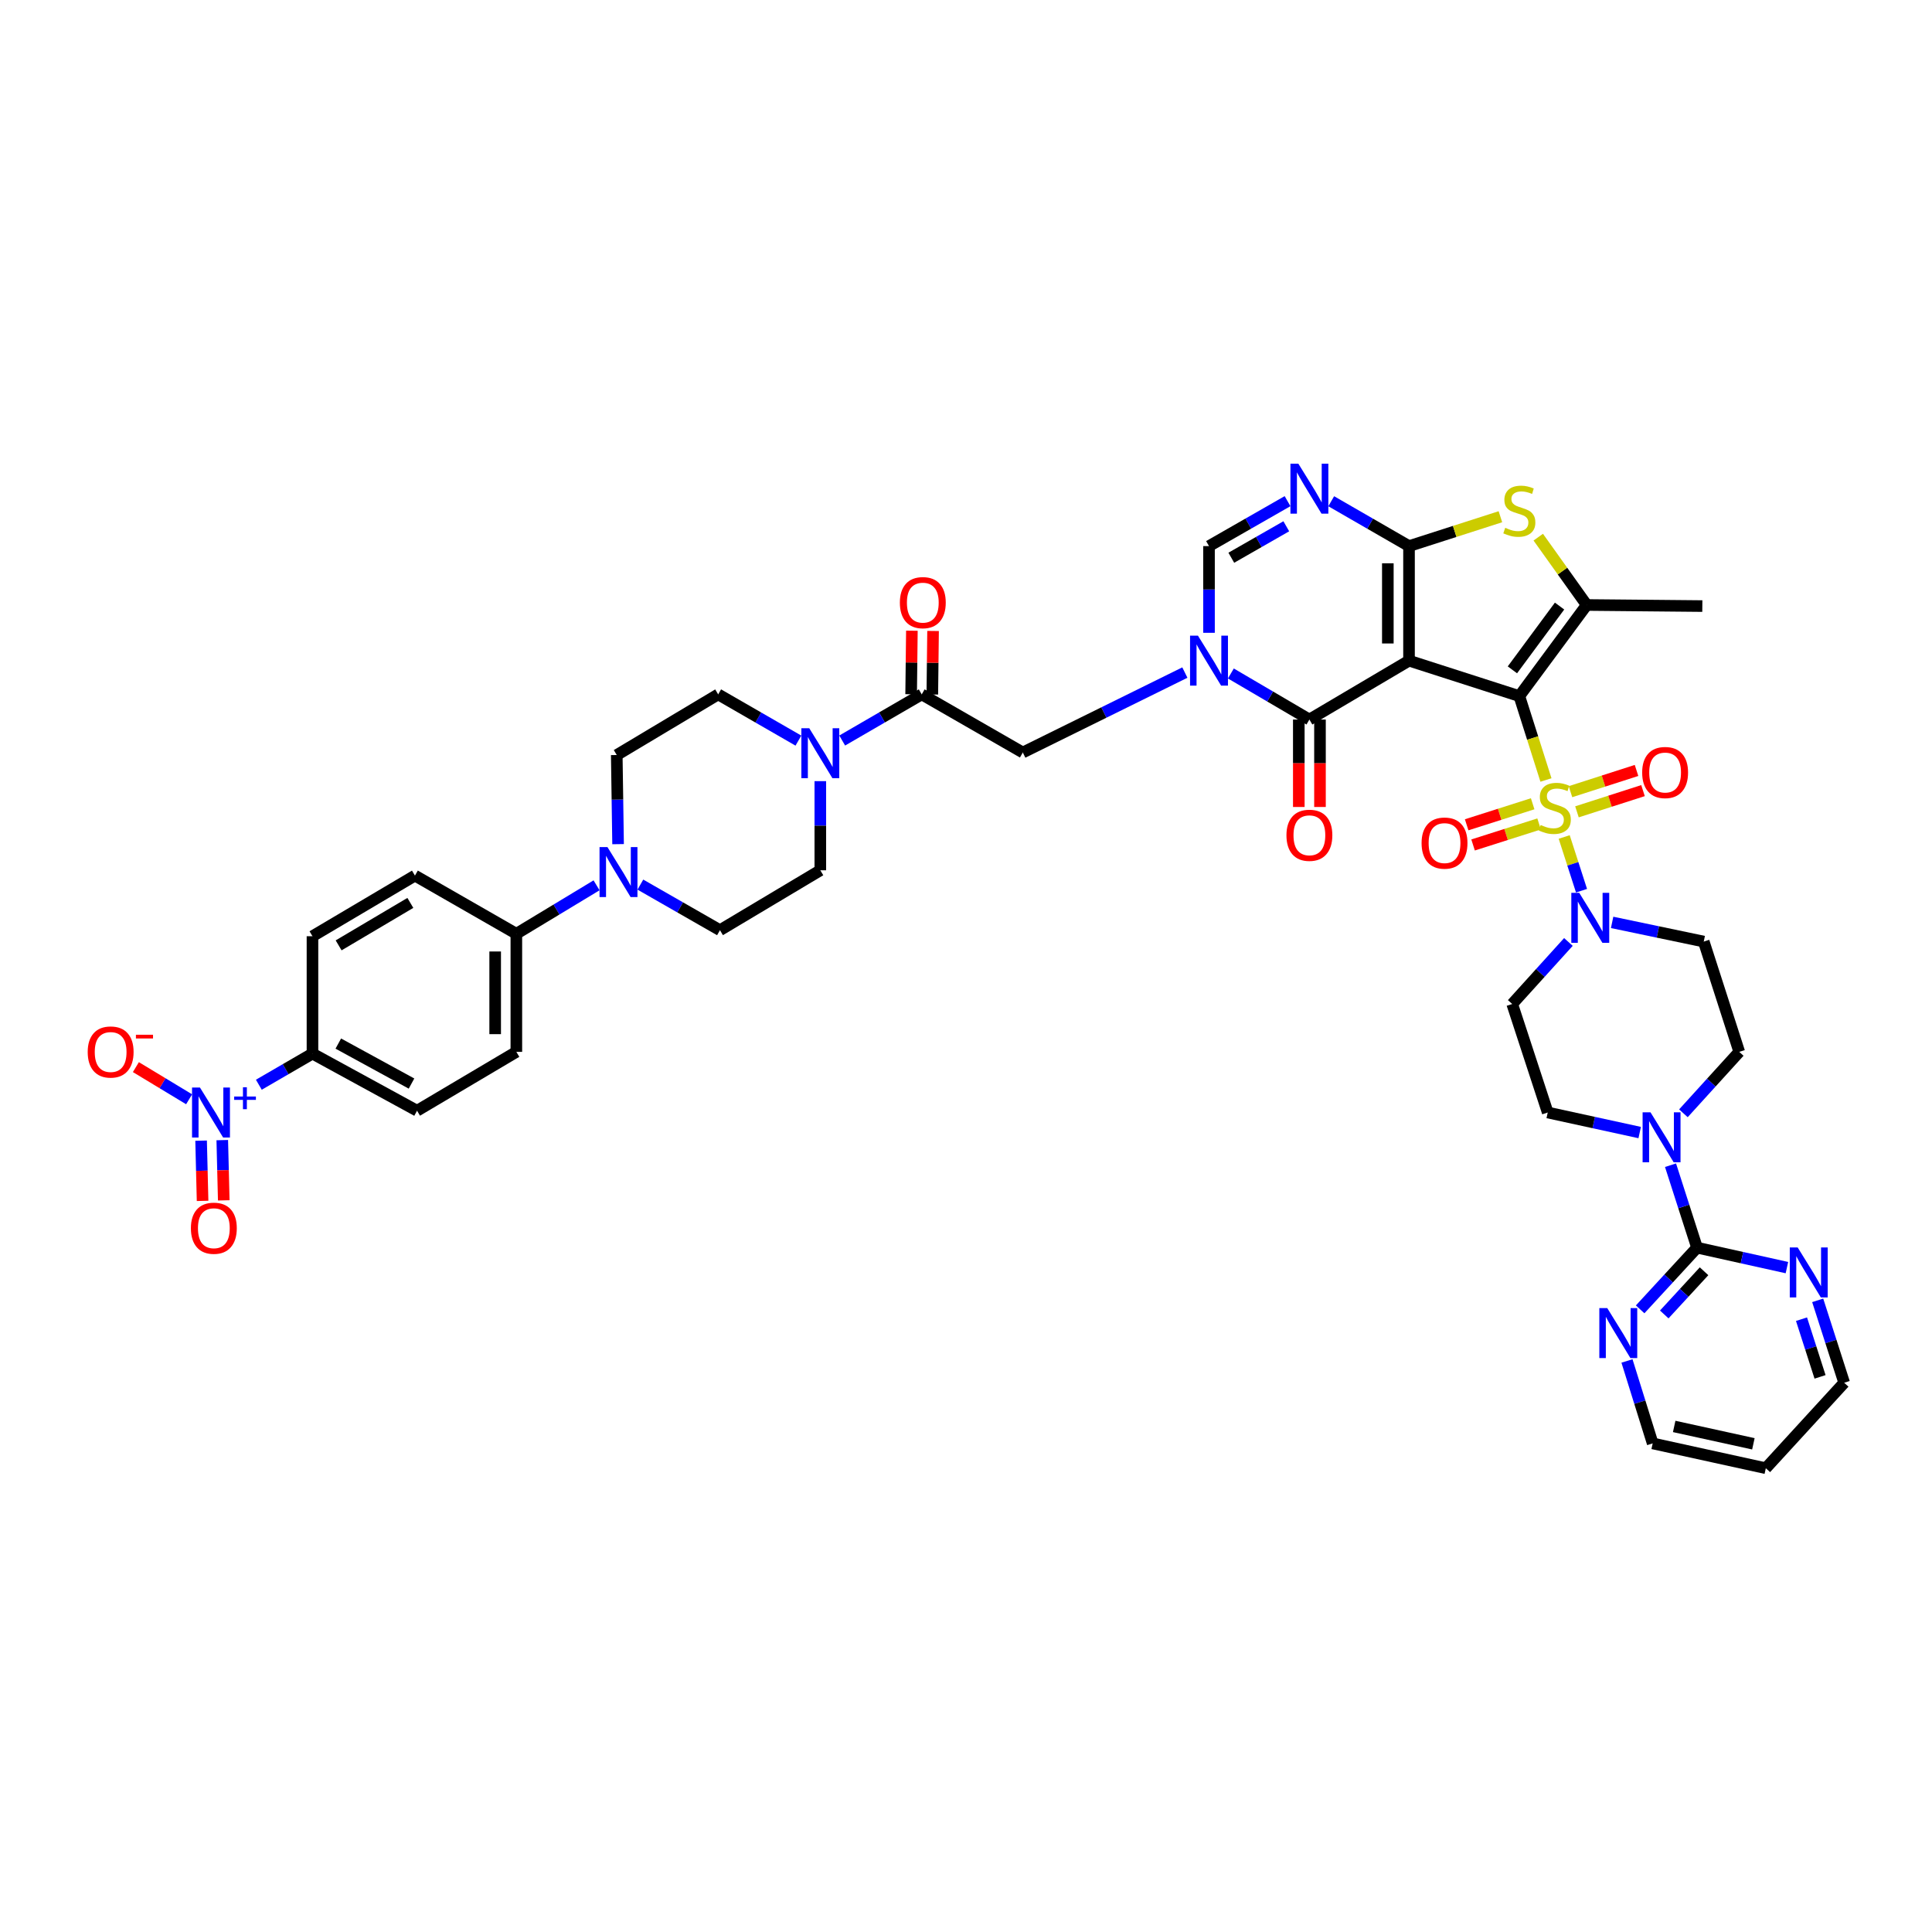 <?xml version='1.0' encoding='iso-8859-1'?>
<svg version='1.1' baseProfile='full'
              xmlns='http://www.w3.org/2000/svg'
                      xmlns:rdkit='http://www.rdkit.org/xml'
                      xmlns:xlink='http://www.w3.org/1999/xlink'
                  xml:space='preserve'
width='1000px' height='1000px' viewBox='0 0 1000 1000'>
<!-- END OF HEADER -->
<rect style='opacity:1.0;fill:#FFFFFF;stroke:none' width='1000' height='1000' x='0' y='0'> </rect>
<path class='bond-0' d='M 786.405,360.304 L 729.304,341.955' style='fill:none;fill-rule:evenodd;stroke:#000000;stroke-width:6px;stroke-linecap:butt;stroke-linejoin:miter;stroke-opacity:1' />
<path class='bond-1' d='M 786.405,360.304 L 793.295,382.012' style='fill:none;fill-rule:evenodd;stroke:#000000;stroke-width:6px;stroke-linecap:butt;stroke-linejoin:miter;stroke-opacity:1' />
<path class='bond-1' d='M 793.295,382.012 L 800.185,403.72' style='fill:none;fill-rule:evenodd;stroke:#CCCC00;stroke-width:6px;stroke-linecap:butt;stroke-linejoin:miter;stroke-opacity:1' />
<path class='bond-5' d='M 786.405,360.304 L 821.27,313.142' style='fill:none;fill-rule:evenodd;stroke:#000000;stroke-width:6px;stroke-linecap:butt;stroke-linejoin:miter;stroke-opacity:1' />
<path class='bond-5' d='M 782.82,346.713 L 807.226,313.7' style='fill:none;fill-rule:evenodd;stroke:#000000;stroke-width:6px;stroke-linecap:butt;stroke-linejoin:miter;stroke-opacity:1' />
<path class='bond-2' d='M 729.304,341.955 L 729.304,282.662' style='fill:none;fill-rule:evenodd;stroke:#000000;stroke-width:6px;stroke-linecap:butt;stroke-linejoin:miter;stroke-opacity:1' />
<path class='bond-2' d='M 718.342,333.061 L 718.342,291.556' style='fill:none;fill-rule:evenodd;stroke:#000000;stroke-width:6px;stroke-linecap:butt;stroke-linejoin:miter;stroke-opacity:1' />
<path class='bond-3' d='M 729.304,341.955 L 677.739,372.435' style='fill:none;fill-rule:evenodd;stroke:#000000;stroke-width:6px;stroke-linecap:butt;stroke-linejoin:miter;stroke-opacity:1' />
<path class='bond-8' d='M 809.627,433.224 L 814.111,447.124' style='fill:none;fill-rule:evenodd;stroke:#CCCC00;stroke-width:6px;stroke-linecap:butt;stroke-linejoin:miter;stroke-opacity:1' />
<path class='bond-8' d='M 814.111,447.124 L 818.595,461.025' style='fill:none;fill-rule:evenodd;stroke:#0000FF;stroke-width:6px;stroke-linecap:butt;stroke-linejoin:miter;stroke-opacity:1' />
<path class='bond-17' d='M 793.305,416.03 L 776.221,421.47' style='fill:none;fill-rule:evenodd;stroke:#CCCC00;stroke-width:6px;stroke-linecap:butt;stroke-linejoin:miter;stroke-opacity:1' />
<path class='bond-17' d='M 776.221,421.47 L 759.137,426.909' style='fill:none;fill-rule:evenodd;stroke:#FF0000;stroke-width:6px;stroke-linecap:butt;stroke-linejoin:miter;stroke-opacity:1' />
<path class='bond-17' d='M 796.631,426.476 L 779.547,431.915' style='fill:none;fill-rule:evenodd;stroke:#CCCC00;stroke-width:6px;stroke-linecap:butt;stroke-linejoin:miter;stroke-opacity:1' />
<path class='bond-17' d='M 779.547,431.915 L 762.463,437.355' style='fill:none;fill-rule:evenodd;stroke:#FF0000;stroke-width:6px;stroke-linecap:butt;stroke-linejoin:miter;stroke-opacity:1' />
<path class='bond-18' d='M 816.231,420.206 L 833.325,414.713' style='fill:none;fill-rule:evenodd;stroke:#CCCC00;stroke-width:6px;stroke-linecap:butt;stroke-linejoin:miter;stroke-opacity:1' />
<path class='bond-18' d='M 833.325,414.713 L 850.42,409.22' style='fill:none;fill-rule:evenodd;stroke:#FF0000;stroke-width:6px;stroke-linecap:butt;stroke-linejoin:miter;stroke-opacity:1' />
<path class='bond-18' d='M 812.877,409.77 L 829.972,404.276' style='fill:none;fill-rule:evenodd;stroke:#CCCC00;stroke-width:6px;stroke-linecap:butt;stroke-linejoin:miter;stroke-opacity:1' />
<path class='bond-18' d='M 829.972,404.276 L 847.066,398.783' style='fill:none;fill-rule:evenodd;stroke:#FF0000;stroke-width:6px;stroke-linecap:butt;stroke-linejoin:miter;stroke-opacity:1' />
<path class='bond-6' d='M 729.304,282.662 L 709.171,271.051' style='fill:none;fill-rule:evenodd;stroke:#000000;stroke-width:6px;stroke-linecap:butt;stroke-linejoin:miter;stroke-opacity:1' />
<path class='bond-6' d='M 709.171,271.051 L 689.039,259.44' style='fill:none;fill-rule:evenodd;stroke:#0000FF;stroke-width:6px;stroke-linecap:butt;stroke-linejoin:miter;stroke-opacity:1' />
<path class='bond-43' d='M 729.304,282.662 L 752.957,275.061' style='fill:none;fill-rule:evenodd;stroke:#000000;stroke-width:6px;stroke-linecap:butt;stroke-linejoin:miter;stroke-opacity:1' />
<path class='bond-43' d='M 752.957,275.061 L 776.611,267.46' style='fill:none;fill-rule:evenodd;stroke:#CCCC00;stroke-width:6px;stroke-linecap:butt;stroke-linejoin:miter;stroke-opacity:1' />
<path class='bond-4' d='M 677.739,372.435 L 657.418,360.514' style='fill:none;fill-rule:evenodd;stroke:#000000;stroke-width:6px;stroke-linecap:butt;stroke-linejoin:miter;stroke-opacity:1' />
<path class='bond-4' d='M 657.418,360.514 L 637.096,348.593' style='fill:none;fill-rule:evenodd;stroke:#0000FF;stroke-width:6px;stroke-linecap:butt;stroke-linejoin:miter;stroke-opacity:1' />
<path class='bond-26' d='M 672.258,372.435 L 672.258,395.064' style='fill:none;fill-rule:evenodd;stroke:#000000;stroke-width:6px;stroke-linecap:butt;stroke-linejoin:miter;stroke-opacity:1' />
<path class='bond-26' d='M 672.258,395.064 L 672.258,417.693' style='fill:none;fill-rule:evenodd;stroke:#FF0000;stroke-width:6px;stroke-linecap:butt;stroke-linejoin:miter;stroke-opacity:1' />
<path class='bond-26' d='M 683.221,372.435 L 683.221,395.064' style='fill:none;fill-rule:evenodd;stroke:#000000;stroke-width:6px;stroke-linecap:butt;stroke-linejoin:miter;stroke-opacity:1' />
<path class='bond-26' d='M 683.221,395.064 L 683.221,417.693' style='fill:none;fill-rule:evenodd;stroke:#FF0000;stroke-width:6px;stroke-linecap:butt;stroke-linejoin:miter;stroke-opacity:1' />
<path class='bond-10' d='M 625.779,327.537 L 625.779,305.099' style='fill:none;fill-rule:evenodd;stroke:#0000FF;stroke-width:6px;stroke-linecap:butt;stroke-linejoin:miter;stroke-opacity:1' />
<path class='bond-10' d='M 625.779,305.099 L 625.779,282.662' style='fill:none;fill-rule:evenodd;stroke:#000000;stroke-width:6px;stroke-linecap:butt;stroke-linejoin:miter;stroke-opacity:1' />
<path class='bond-16' d='M 613.281,348.119 L 571.342,368.807' style='fill:none;fill-rule:evenodd;stroke:#0000FF;stroke-width:6px;stroke-linecap:butt;stroke-linejoin:miter;stroke-opacity:1' />
<path class='bond-16' d='M 571.342,368.807 L 529.404,389.494' style='fill:none;fill-rule:evenodd;stroke:#000000;stroke-width:6px;stroke-linecap:butt;stroke-linejoin:miter;stroke-opacity:1' />
<path class='bond-7' d='M 821.27,313.142 L 808.735,295.586' style='fill:none;fill-rule:evenodd;stroke:#000000;stroke-width:6px;stroke-linecap:butt;stroke-linejoin:miter;stroke-opacity:1' />
<path class='bond-7' d='M 808.735,295.586 L 796.199,278.03' style='fill:none;fill-rule:evenodd;stroke:#CCCC00;stroke-width:6px;stroke-linecap:butt;stroke-linejoin:miter;stroke-opacity:1' />
<path class='bond-39' d='M 821.27,313.142 L 881.124,313.703' style='fill:none;fill-rule:evenodd;stroke:#000000;stroke-width:6px;stroke-linecap:butt;stroke-linejoin:miter;stroke-opacity:1' />
<path class='bond-45' d='M 666.432,259.395 L 646.105,271.029' style='fill:none;fill-rule:evenodd;stroke:#0000FF;stroke-width:6px;stroke-linecap:butt;stroke-linejoin:miter;stroke-opacity:1' />
<path class='bond-45' d='M 646.105,271.029 L 625.779,282.662' style='fill:none;fill-rule:evenodd;stroke:#000000;stroke-width:6px;stroke-linecap:butt;stroke-linejoin:miter;stroke-opacity:1' />
<path class='bond-45' d='M 665.779,272.4 L 651.55,280.543' style='fill:none;fill-rule:evenodd;stroke:#0000FF;stroke-width:6px;stroke-linecap:butt;stroke-linejoin:miter;stroke-opacity:1' />
<path class='bond-45' d='M 651.55,280.543 L 637.322,288.686' style='fill:none;fill-rule:evenodd;stroke:#000000;stroke-width:6px;stroke-linecap:butt;stroke-linejoin:miter;stroke-opacity:1' />
<path class='bond-19' d='M 811.806,487.554 L 797.263,503.611' style='fill:none;fill-rule:evenodd;stroke:#0000FF;stroke-width:6px;stroke-linecap:butt;stroke-linejoin:miter;stroke-opacity:1' />
<path class='bond-19' d='M 797.263,503.611 L 782.72,519.669' style='fill:none;fill-rule:evenodd;stroke:#000000;stroke-width:6px;stroke-linecap:butt;stroke-linejoin:miter;stroke-opacity:1' />
<path class='bond-20' d='M 834.433,477.427 L 858.144,482.391' style='fill:none;fill-rule:evenodd;stroke:#0000FF;stroke-width:6px;stroke-linecap:butt;stroke-linejoin:miter;stroke-opacity:1' />
<path class='bond-20' d='M 858.144,482.391 L 881.854,487.355' style='fill:none;fill-rule:evenodd;stroke:#000000;stroke-width:6px;stroke-linecap:butt;stroke-linejoin:miter;stroke-opacity:1' />
<path class='bond-9' d='M 133.975,561.455 L 147.855,553.397' style='fill:none;fill-rule:evenodd;stroke:#0000FF;stroke-width:6px;stroke-linecap:butt;stroke-linejoin:miter;stroke-opacity:1' />
<path class='bond-9' d='M 147.855,553.397 L 161.734,545.339' style='fill:none;fill-rule:evenodd;stroke:#000000;stroke-width:6px;stroke-linecap:butt;stroke-linejoin:miter;stroke-opacity:1' />
<path class='bond-24' d='M 97.885,568.986 L 84.109,560.661' style='fill:none;fill-rule:evenodd;stroke:#0000FF;stroke-width:6px;stroke-linecap:butt;stroke-linejoin:miter;stroke-opacity:1' />
<path class='bond-24' d='M 84.109,560.661 L 70.333,552.337' style='fill:none;fill-rule:evenodd;stroke:#FF0000;stroke-width:6px;stroke-linecap:butt;stroke-linejoin:miter;stroke-opacity:1' />
<path class='bond-27' d='M 104.089,590.398 L 104.473,605.985' style='fill:none;fill-rule:evenodd;stroke:#0000FF;stroke-width:6px;stroke-linecap:butt;stroke-linejoin:miter;stroke-opacity:1' />
<path class='bond-27' d='M 104.473,605.985 L 104.857,621.573' style='fill:none;fill-rule:evenodd;stroke:#FF0000;stroke-width:6px;stroke-linecap:butt;stroke-linejoin:miter;stroke-opacity:1' />
<path class='bond-27' d='M 115.048,590.128 L 115.432,605.715' style='fill:none;fill-rule:evenodd;stroke:#0000FF;stroke-width:6px;stroke-linecap:butt;stroke-linejoin:miter;stroke-opacity:1' />
<path class='bond-27' d='M 115.432,605.715 L 115.816,621.303' style='fill:none;fill-rule:evenodd;stroke:#FF0000;stroke-width:6px;stroke-linecap:butt;stroke-linejoin:miter;stroke-opacity:1' />
<path class='bond-11' d='M 878.377,645.782 L 871.519,624.446' style='fill:none;fill-rule:evenodd;stroke:#000000;stroke-width:6px;stroke-linecap:butt;stroke-linejoin:miter;stroke-opacity:1' />
<path class='bond-11' d='M 871.519,624.446 L 864.661,603.111' style='fill:none;fill-rule:evenodd;stroke:#0000FF;stroke-width:6px;stroke-linecap:butt;stroke-linejoin:miter;stroke-opacity:1' />
<path class='bond-22' d='M 878.377,645.782 L 863.657,661.752' style='fill:none;fill-rule:evenodd;stroke:#000000;stroke-width:6px;stroke-linecap:butt;stroke-linejoin:miter;stroke-opacity:1' />
<path class='bond-22' d='M 863.657,661.752 L 848.937,677.721' style='fill:none;fill-rule:evenodd;stroke:#0000FF;stroke-width:6px;stroke-linecap:butt;stroke-linejoin:miter;stroke-opacity:1' />
<path class='bond-22' d='M 882.021,658.003 L 871.717,669.182' style='fill:none;fill-rule:evenodd;stroke:#000000;stroke-width:6px;stroke-linecap:butt;stroke-linejoin:miter;stroke-opacity:1' />
<path class='bond-22' d='M 871.717,669.182 L 861.413,680.36' style='fill:none;fill-rule:evenodd;stroke:#0000FF;stroke-width:6px;stroke-linecap:butt;stroke-linejoin:miter;stroke-opacity:1' />
<path class='bond-23' d='M 878.377,645.782 L 901.641,650.948' style='fill:none;fill-rule:evenodd;stroke:#000000;stroke-width:6px;stroke-linecap:butt;stroke-linejoin:miter;stroke-opacity:1' />
<path class='bond-23' d='M 901.641,650.948 L 924.904,656.113' style='fill:none;fill-rule:evenodd;stroke:#0000FF;stroke-width:6px;stroke-linecap:butt;stroke-linejoin:miter;stroke-opacity:1' />
<path class='bond-12' d='M 477.084,359.409 L 529.404,389.494' style='fill:none;fill-rule:evenodd;stroke:#000000;stroke-width:6px;stroke-linecap:butt;stroke-linejoin:miter;stroke-opacity:1' />
<path class='bond-14' d='M 477.084,359.409 L 456.503,371.353' style='fill:none;fill-rule:evenodd;stroke:#000000;stroke-width:6px;stroke-linecap:butt;stroke-linejoin:miter;stroke-opacity:1' />
<path class='bond-14' d='M 456.503,371.353 L 435.922,383.297' style='fill:none;fill-rule:evenodd;stroke:#0000FF;stroke-width:6px;stroke-linecap:butt;stroke-linejoin:miter;stroke-opacity:1' />
<path class='bond-34' d='M 482.564,359.473 L 482.758,343.031' style='fill:none;fill-rule:evenodd;stroke:#000000;stroke-width:6px;stroke-linecap:butt;stroke-linejoin:miter;stroke-opacity:1' />
<path class='bond-34' d='M 482.758,343.031 L 482.952,326.588' style='fill:none;fill-rule:evenodd;stroke:#FF0000;stroke-width:6px;stroke-linecap:butt;stroke-linejoin:miter;stroke-opacity:1' />
<path class='bond-34' d='M 471.603,359.344 L 471.797,342.902' style='fill:none;fill-rule:evenodd;stroke:#000000;stroke-width:6px;stroke-linecap:butt;stroke-linejoin:miter;stroke-opacity:1' />
<path class='bond-34' d='M 471.797,342.902 L 471.991,326.459' style='fill:none;fill-rule:evenodd;stroke:#FF0000;stroke-width:6px;stroke-linecap:butt;stroke-linejoin:miter;stroke-opacity:1' />
<path class='bond-13' d='M 871.327,576.24 L 885.781,560.342' style='fill:none;fill-rule:evenodd;stroke:#0000FF;stroke-width:6px;stroke-linecap:butt;stroke-linejoin:miter;stroke-opacity:1' />
<path class='bond-13' d='M 885.781,560.342 L 900.234,544.443' style='fill:none;fill-rule:evenodd;stroke:#000000;stroke-width:6px;stroke-linecap:butt;stroke-linejoin:miter;stroke-opacity:1' />
<path class='bond-44' d='M 848.703,586.208 L 824.901,581.02' style='fill:none;fill-rule:evenodd;stroke:#0000FF;stroke-width:6px;stroke-linecap:butt;stroke-linejoin:miter;stroke-opacity:1' />
<path class='bond-44' d='M 824.901,581.02 L 801.1,575.832' style='fill:none;fill-rule:evenodd;stroke:#000000;stroke-width:6px;stroke-linecap:butt;stroke-linejoin:miter;stroke-opacity:1' />
<path class='bond-30' d='M 413.257,383.339 L 392.491,371.374' style='fill:none;fill-rule:evenodd;stroke:#0000FF;stroke-width:6px;stroke-linecap:butt;stroke-linejoin:miter;stroke-opacity:1' />
<path class='bond-30' d='M 392.491,371.374 L 371.726,359.409' style='fill:none;fill-rule:evenodd;stroke:#000000;stroke-width:6px;stroke-linecap:butt;stroke-linejoin:miter;stroke-opacity:1' />
<path class='bond-31' d='M 424.593,404.321 L 424.593,427.388' style='fill:none;fill-rule:evenodd;stroke:#0000FF;stroke-width:6px;stroke-linecap:butt;stroke-linejoin:miter;stroke-opacity:1' />
<path class='bond-31' d='M 424.593,427.388 L 424.593,450.455' style='fill:none;fill-rule:evenodd;stroke:#000000;stroke-width:6px;stroke-linecap:butt;stroke-linejoin:miter;stroke-opacity:1' />
<path class='bond-15' d='M 331.455,457.868 L 352.053,469.667' style='fill:none;fill-rule:evenodd;stroke:#0000FF;stroke-width:6px;stroke-linecap:butt;stroke-linejoin:miter;stroke-opacity:1' />
<path class='bond-15' d='M 352.053,469.667 L 372.651,481.466' style='fill:none;fill-rule:evenodd;stroke:#000000;stroke-width:6px;stroke-linecap:butt;stroke-linejoin:miter;stroke-opacity:1' />
<path class='bond-25' d='M 308.775,458.24 L 288.019,470.779' style='fill:none;fill-rule:evenodd;stroke:#0000FF;stroke-width:6px;stroke-linecap:butt;stroke-linejoin:miter;stroke-opacity:1' />
<path class='bond-25' d='M 288.019,470.779 L 267.263,483.317' style='fill:none;fill-rule:evenodd;stroke:#000000;stroke-width:6px;stroke-linecap:butt;stroke-linejoin:miter;stroke-opacity:1' />
<path class='bond-47' d='M 319.917,436.931 L 319.576,413.864' style='fill:none;fill-rule:evenodd;stroke:#0000FF;stroke-width:6px;stroke-linecap:butt;stroke-linejoin:miter;stroke-opacity:1' />
<path class='bond-47' d='M 319.576,413.864 L 319.235,390.797' style='fill:none;fill-rule:evenodd;stroke:#000000;stroke-width:6px;stroke-linecap:butt;stroke-linejoin:miter;stroke-opacity:1' />
<path class='bond-28' d='M 782.72,519.669 L 801.1,575.832' style='fill:none;fill-rule:evenodd;stroke:#000000;stroke-width:6px;stroke-linecap:butt;stroke-linejoin:miter;stroke-opacity:1' />
<path class='bond-29' d='M 881.854,487.355 L 900.234,544.443' style='fill:none;fill-rule:evenodd;stroke:#000000;stroke-width:6px;stroke-linecap:butt;stroke-linejoin:miter;stroke-opacity:1' />
<path class='bond-21' d='M 161.734,545.339 L 215.862,574.906' style='fill:none;fill-rule:evenodd;stroke:#000000;stroke-width:6px;stroke-linecap:butt;stroke-linejoin:miter;stroke-opacity:1' />
<path class='bond-21' d='M 175.108,540.153 L 212.998,560.85' style='fill:none;fill-rule:evenodd;stroke:#000000;stroke-width:6px;stroke-linecap:butt;stroke-linejoin:miter;stroke-opacity:1' />
<path class='bond-48' d='M 161.734,545.339 L 161.734,484.59' style='fill:none;fill-rule:evenodd;stroke:#000000;stroke-width:6px;stroke-linecap:butt;stroke-linejoin:miter;stroke-opacity:1' />
<path class='bond-41' d='M 842.121,704.427 L 848.772,725.765' style='fill:none;fill-rule:evenodd;stroke:#0000FF;stroke-width:6px;stroke-linecap:butt;stroke-linejoin:miter;stroke-opacity:1' />
<path class='bond-41' d='M 848.772,725.765 L 855.423,747.103' style='fill:none;fill-rule:evenodd;stroke:#000000;stroke-width:6px;stroke-linecap:butt;stroke-linejoin:miter;stroke-opacity:1' />
<path class='bond-42' d='M 940.836,673.055 L 947.691,694.381' style='fill:none;fill-rule:evenodd;stroke:#0000FF;stroke-width:6px;stroke-linecap:butt;stroke-linejoin:miter;stroke-opacity:1' />
<path class='bond-42' d='M 947.691,694.381 L 954.545,715.708' style='fill:none;fill-rule:evenodd;stroke:#000000;stroke-width:6px;stroke-linecap:butt;stroke-linejoin:miter;stroke-opacity:1' />
<path class='bond-42' d='M 932.456,682.807 L 937.254,697.736' style='fill:none;fill-rule:evenodd;stroke:#0000FF;stroke-width:6px;stroke-linecap:butt;stroke-linejoin:miter;stroke-opacity:1' />
<path class='bond-42' d='M 937.254,697.736 L 942.053,712.665' style='fill:none;fill-rule:evenodd;stroke:#000000;stroke-width:6px;stroke-linecap:butt;stroke-linejoin:miter;stroke-opacity:1' />
<path class='bond-37' d='M 267.263,483.317 L 214.772,453.202' style='fill:none;fill-rule:evenodd;stroke:#000000;stroke-width:6px;stroke-linecap:butt;stroke-linejoin:miter;stroke-opacity:1' />
<path class='bond-38' d='M 267.263,483.317 L 267.263,544.443' style='fill:none;fill-rule:evenodd;stroke:#000000;stroke-width:6px;stroke-linecap:butt;stroke-linejoin:miter;stroke-opacity:1' />
<path class='bond-38' d='M 256.3,492.486 L 256.3,535.275' style='fill:none;fill-rule:evenodd;stroke:#000000;stroke-width:6px;stroke-linecap:butt;stroke-linejoin:miter;stroke-opacity:1' />
<path class='bond-33' d='M 371.726,359.409 L 319.235,390.797' style='fill:none;fill-rule:evenodd;stroke:#000000;stroke-width:6px;stroke-linecap:butt;stroke-linejoin:miter;stroke-opacity:1' />
<path class='bond-32' d='M 424.593,450.455 L 372.651,481.466' style='fill:none;fill-rule:evenodd;stroke:#000000;stroke-width:6px;stroke-linecap:butt;stroke-linejoin:miter;stroke-opacity:1' />
<path class='bond-35' d='M 161.734,484.59 L 214.772,453.202' style='fill:none;fill-rule:evenodd;stroke:#000000;stroke-width:6px;stroke-linecap:butt;stroke-linejoin:miter;stroke-opacity:1' />
<path class='bond-35' d='M 175.273,489.316 L 212.399,467.344' style='fill:none;fill-rule:evenodd;stroke:#000000;stroke-width:6px;stroke-linecap:butt;stroke-linejoin:miter;stroke-opacity:1' />
<path class='bond-36' d='M 215.862,574.906 L 267.263,544.443' style='fill:none;fill-rule:evenodd;stroke:#000000;stroke-width:6px;stroke-linecap:butt;stroke-linejoin:miter;stroke-opacity:1' />
<path class='bond-40' d='M 913.986,759.947 L 954.545,715.708' style='fill:none;fill-rule:evenodd;stroke:#000000;stroke-width:6px;stroke-linecap:butt;stroke-linejoin:miter;stroke-opacity:1' />
<path class='bond-46' d='M 913.986,759.947 L 855.423,747.103' style='fill:none;fill-rule:evenodd;stroke:#000000;stroke-width:6px;stroke-linecap:butt;stroke-linejoin:miter;stroke-opacity:1' />
<path class='bond-46' d='M 907.55,747.313 L 866.556,738.322' style='fill:none;fill-rule:evenodd;stroke:#000000;stroke-width:6px;stroke-linecap:butt;stroke-linejoin:miter;stroke-opacity:1' />
<path  class='atom-2' d='M 797.452 427.015
Q 797.744 427.124, 798.95 427.636
Q 800.156 428.147, 801.471 428.476
Q 802.823 428.769, 804.139 428.769
Q 806.587 428.769, 808.012 427.599
Q 809.437 426.393, 809.437 424.311
Q 809.437 422.886, 808.706 422.009
Q 808.012 421.132, 806.916 420.657
Q 805.82 420.182, 803.993 419.633
Q 801.691 418.939, 800.302 418.281
Q 798.95 417.624, 797.964 416.235
Q 797.014 414.847, 797.014 412.508
Q 797.014 409.256, 799.206 407.246
Q 801.435 405.237, 805.82 405.237
Q 808.816 405.237, 812.214 406.662
L 811.374 409.475
Q 808.268 408.196, 805.929 408.196
Q 803.408 408.196, 802.02 409.256
Q 800.631 410.279, 800.668 412.07
Q 800.668 413.458, 801.362 414.299
Q 802.093 415.139, 803.116 415.614
Q 804.175 416.089, 805.929 416.637
Q 808.268 417.368, 809.657 418.099
Q 811.045 418.83, 812.032 420.328
Q 813.055 421.789, 813.055 424.311
Q 813.055 427.892, 810.643 429.828
Q 808.268 431.728, 804.285 431.728
Q 801.983 431.728, 800.229 431.217
Q 798.512 430.742, 796.465 429.901
L 797.452 427.015
' fill='#CCCC00'/>
<path  class='atom-5' d='M 620.06 329.019
L 628.538 342.722
Q 629.378 344.074, 630.73 346.522
Q 632.082 348.97, 632.155 349.117
L 632.155 329.019
L 635.59 329.019
L 635.59 354.89
L 632.046 354.89
L 622.947 339.908
Q 621.887 338.154, 620.755 336.145
Q 619.658 334.135, 619.33 333.514
L 619.33 354.89
L 615.968 354.89
L 615.968 329.019
L 620.06 329.019
' fill='#0000FF'/>
<path  class='atom-7' d='M 672.021 239.989
L 680.498 253.691
Q 681.339 255.043, 682.691 257.491
Q 684.043 259.94, 684.116 260.086
L 684.116 239.989
L 687.551 239.989
L 687.551 265.859
L 684.006 265.859
L 674.908 250.878
Q 673.848 249.124, 672.715 247.114
Q 671.619 245.104, 671.29 244.483
L 671.29 265.859
L 667.928 265.859
L 667.928 239.989
L 672.021 239.989
' fill='#0000FF'/>
<path  class='atom-8' d='M 779.097 273.192
Q 779.389 273.301, 780.595 273.813
Q 781.801 274.324, 783.116 274.653
Q 784.468 274.946, 785.783 274.946
Q 788.232 274.946, 789.657 273.776
Q 791.082 272.57, 791.082 270.488
Q 791.082 269.063, 790.351 268.186
Q 789.657 267.309, 788.561 266.834
Q 787.464 266.359, 785.637 265.81
Q 783.335 265.116, 781.947 264.458
Q 780.595 263.801, 779.608 262.412
Q 778.658 261.024, 778.658 258.685
Q 778.658 255.433, 780.851 253.423
Q 783.079 251.414, 787.464 251.414
Q 790.461 251.414, 793.859 252.839
L 793.018 255.652
Q 789.913 254.373, 787.574 254.373
Q 785.053 254.373, 783.664 255.433
Q 782.276 256.456, 782.312 258.247
Q 782.312 259.635, 783.006 260.476
Q 783.737 261.316, 784.76 261.791
Q 785.82 262.266, 787.574 262.814
Q 789.913 263.545, 791.301 264.276
Q 792.69 265.007, 793.676 266.505
Q 794.699 267.966, 794.699 270.488
Q 794.699 274.069, 792.288 276.005
Q 789.913 277.905, 785.93 277.905
Q 783.628 277.905, 781.874 277.394
Q 780.156 276.919, 778.11 276.078
L 779.097 273.192
' fill='#CCCC00'/>
<path  class='atom-9' d='M 817.403 462.124
L 825.88 475.827
Q 826.721 477.179, 828.073 479.627
Q 829.425 482.075, 829.498 482.221
L 829.498 462.124
L 832.933 462.124
L 832.933 487.995
L 829.388 487.995
L 820.29 473.013
Q 819.23 471.259, 818.097 469.249
Q 817.001 467.24, 816.672 466.618
L 816.672 487.995
L 813.311 487.995
L 813.311 462.124
L 817.403 462.124
' fill='#0000FF'/>
<path  class='atom-10' d='M 103.494 562.896
L 111.972 576.599
Q 112.812 577.951, 114.164 580.399
Q 115.516 582.847, 115.589 582.994
L 115.589 562.896
L 119.024 562.896
L 119.024 588.767
L 115.48 588.767
L 106.381 573.785
Q 105.321 572.031, 104.189 570.022
Q 103.092 568.012, 102.764 567.391
L 102.764 588.767
L 99.402 588.767
L 99.402 562.896
L 103.494 562.896
' fill='#0000FF'/>
<path  class='atom-10' d='M 121.195 567.56
L 125.753 567.56
L 125.753 562.76
L 127.778 562.76
L 127.778 567.56
L 132.457 567.56
L 132.457 569.296
L 127.778 569.296
L 127.778 574.119
L 125.753 574.119
L 125.753 569.296
L 121.195 569.296
L 121.195 567.56
' fill='#0000FF'/>
<path  class='atom-14' d='M 854.303 575.74
L 862.78 589.443
Q 863.621 590.795, 864.973 593.243
Q 866.325 595.691, 866.398 595.838
L 866.398 575.74
L 869.833 575.74
L 869.833 601.611
L 866.288 601.611
L 857.19 586.629
Q 856.13 584.875, 854.997 582.866
Q 853.901 580.856, 853.572 580.235
L 853.572 601.611
L 850.21 601.611
L 850.21 575.74
L 854.303 575.74
' fill='#0000FF'/>
<path  class='atom-15' d='M 418.875 376.936
L 427.352 390.639
Q 428.193 391.991, 429.545 394.439
Q 430.897 396.887, 430.97 397.033
L 430.97 376.936
L 434.405 376.936
L 434.405 402.807
L 430.86 402.807
L 421.762 387.825
Q 420.702 386.071, 419.569 384.061
Q 418.473 382.052, 418.144 381.43
L 418.144 402.807
L 414.782 402.807
L 414.782 376.936
L 418.875 376.936
' fill='#0000FF'/>
<path  class='atom-16' d='M 314.412 438.446
L 322.889 452.148
Q 323.73 453.5, 325.082 455.949
Q 326.434 458.397, 326.507 458.543
L 326.507 438.446
L 329.942 438.446
L 329.942 464.316
L 326.397 464.316
L 317.299 449.335
Q 316.239 447.581, 315.106 445.571
Q 314.01 443.561, 313.681 442.94
L 313.681 464.316
L 310.319 464.316
L 310.319 438.446
L 314.412 438.446
' fill='#0000FF'/>
<path  class='atom-18' d='M 735.808 436.381
Q 735.808 430.169, 738.878 426.698
Q 741.947 423.227, 747.684 423.227
Q 753.421 423.227, 756.49 426.698
Q 759.56 430.169, 759.56 436.381
Q 759.56 442.666, 756.454 446.247
Q 753.348 449.792, 747.684 449.792
Q 741.984 449.792, 738.878 446.247
Q 735.808 442.703, 735.808 436.381
M 747.684 446.868
Q 751.63 446.868, 753.75 444.237
Q 755.906 441.57, 755.906 436.381
Q 755.906 431.302, 753.75 428.744
Q 751.63 426.15, 747.684 426.15
Q 743.738 426.15, 741.582 428.708
Q 739.462 431.266, 739.462 436.381
Q 739.462 441.606, 741.582 444.237
Q 743.738 446.868, 747.684 446.868
' fill='#FF0000'/>
<path  class='atom-19' d='M 849.985 399.859
Q 849.985 393.647, 853.054 390.176
Q 856.124 386.704, 861.861 386.704
Q 867.597 386.704, 870.667 390.176
Q 873.736 393.647, 873.736 399.859
Q 873.736 406.144, 870.63 409.725
Q 867.524 413.269, 861.861 413.269
Q 856.16 413.269, 853.054 409.725
Q 849.985 406.181, 849.985 399.859
M 861.861 410.346
Q 865.807 410.346, 867.926 407.715
Q 870.082 405.048, 870.082 399.859
Q 870.082 394.78, 867.926 392.222
Q 865.807 389.628, 861.861 389.628
Q 857.914 389.628, 855.758 392.186
Q 853.639 394.743, 853.639 399.859
Q 853.639 405.084, 855.758 407.715
Q 857.914 410.346, 861.861 410.346
' fill='#FF0000'/>
<path  class='atom-23' d='M 831.904 677.061
L 840.381 690.764
Q 841.221 692.116, 842.573 694.564
Q 843.925 697.012, 843.998 697.158
L 843.998 677.061
L 847.433 677.061
L 847.433 702.931
L 843.889 702.931
L 834.79 687.95
Q 833.731 686.196, 832.598 684.186
Q 831.502 682.177, 831.173 681.555
L 831.173 702.931
L 827.811 702.931
L 827.811 677.061
L 831.904 677.061
' fill='#0000FF'/>
<path  class='atom-24' d='M 930.477 645.685
L 938.955 659.387
Q 939.795 660.739, 941.147 663.188
Q 942.499 665.636, 942.572 665.782
L 942.572 645.685
L 946.007 645.685
L 946.007 671.555
L 942.463 671.555
L 933.364 656.574
Q 932.305 654.82, 931.172 652.81
Q 930.076 650.8, 929.747 650.179
L 929.747 671.555
L 926.385 671.555
L 926.385 645.685
L 930.477 645.685
' fill='#0000FF'/>
<path  class='atom-25' d='M 45.395 544.517
Q 45.395 538.305, 48.465 534.833
Q 51.534 531.362, 57.271 531.362
Q 63.008 531.362, 66.077 534.833
Q 69.146 538.305, 69.146 544.517
Q 69.146 550.801, 66.04 554.382
Q 62.934 557.927, 57.271 557.927
Q 51.57 557.927, 48.465 554.382
Q 45.395 550.838, 45.395 544.517
M 57.271 555.004
Q 61.217 555.004, 63.337 552.373
Q 65.492 549.705, 65.492 544.517
Q 65.492 539.437, 63.337 536.88
Q 61.217 534.285, 57.271 534.285
Q 53.324 534.285, 51.169 536.843
Q 49.049 539.401, 49.049 544.517
Q 49.049 549.742, 51.169 552.373
Q 53.324 555.004, 57.271 555.004
' fill='#FF0000'/>
<path  class='atom-25' d='M 70.352 535.585
L 79.203 535.585
L 79.203 537.514
L 70.352 537.514
L 70.352 535.585
' fill='#FF0000'/>
<path  class='atom-27' d='M 665.864 432.343
Q 665.864 426.132, 668.933 422.66
Q 672.003 419.189, 677.739 419.189
Q 683.476 419.189, 686.546 422.66
Q 689.615 426.132, 689.615 432.343
Q 689.615 438.628, 686.509 442.209
Q 683.403 445.754, 677.739 445.754
Q 672.039 445.754, 668.933 442.209
Q 665.864 438.665, 665.864 432.343
M 677.739 442.831
Q 681.686 442.831, 683.805 440.2
Q 685.961 437.532, 685.961 432.343
Q 685.961 427.264, 683.805 424.707
Q 681.686 422.112, 677.739 422.112
Q 673.793 422.112, 671.637 424.67
Q 669.518 427.228, 669.518 432.343
Q 669.518 437.569, 671.637 440.2
Q 673.793 442.831, 677.739 442.831
' fill='#FF0000'/>
<path  class='atom-28' d='M 98.811 635.728
Q 98.811 629.516, 101.881 626.044
Q 104.95 622.573, 110.687 622.573
Q 116.424 622.573, 119.493 626.044
Q 122.562 629.516, 122.562 635.728
Q 122.562 642.012, 119.456 645.593
Q 116.351 649.138, 110.687 649.138
Q 104.986 649.138, 101.881 645.593
Q 98.811 642.049, 98.811 635.728
M 110.687 646.215
Q 114.633 646.215, 116.752 643.584
Q 118.908 640.916, 118.908 635.728
Q 118.908 630.648, 116.752 628.091
Q 114.633 625.496, 110.687 625.496
Q 106.74 625.496, 104.585 628.054
Q 102.465 630.612, 102.465 635.728
Q 102.465 640.953, 104.585 643.584
Q 106.74 646.215, 110.687 646.215
' fill='#FF0000'/>
<path  class='atom-35' d='M 465.768 311.924
Q 465.768 305.713, 468.838 302.241
Q 471.907 298.77, 477.644 298.77
Q 483.381 298.77, 486.45 302.241
Q 489.52 305.713, 489.52 311.924
Q 489.52 318.209, 486.414 321.79
Q 483.308 325.335, 477.644 325.335
Q 471.944 325.335, 468.838 321.79
Q 465.768 318.246, 465.768 311.924
M 477.644 322.412
Q 481.59 322.412, 483.71 319.781
Q 485.866 317.113, 485.866 311.924
Q 485.866 306.845, 483.71 304.288
Q 481.59 301.693, 477.644 301.693
Q 473.698 301.693, 471.542 304.251
Q 469.422 306.809, 469.422 311.924
Q 469.422 317.15, 471.542 319.781
Q 473.698 322.412, 477.644 322.412
' fill='#FF0000'/>
</svg>
